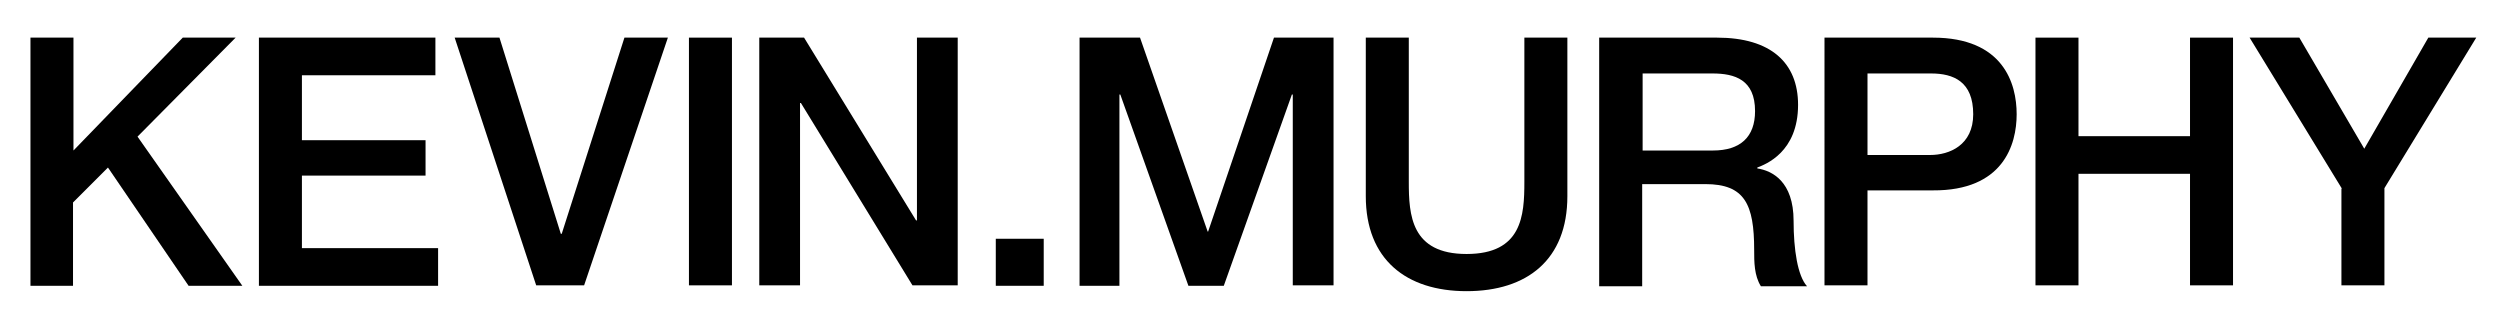 <?xml version="1.0" encoding="utf-8"?>
<!-- Generator: Adobe Illustrator 23.0.3, SVG Export Plug-In . SVG Version: 6.00 Build 0)  -->
<svg version="1.1" id="Layer_1" xmlns="http://www.w3.org/2000/svg" xmlns:xlink="http://www.w3.org/1999/xlink" x="0px" y="0px"
	 viewBox="0 0 558.1 70.7" style="enable-background:new 0 0 558.1 70.7;" xml:space="preserve">
<g>
	<path d="M6.8,8.4h9.6v25.2L40.8,8.4h11.8L30.7,30.5l23.4,33.3h-12l-18-26.4l-7.8,7.8v18.6H6.8V8.4z"/>
	<path d="M57.8,8.4h39.4v8.4H67.4v14.5H95v7.9H67.4v16.2h30.4v8.4h-40V8.4z"/>
	<path d="M101.5,8.4h10l13.7,43.8h0.2l14-43.8h9.7l-18.7,55.3h-10.7L101.5,8.4z"/>
	<path d="M153.8,8.4h9.6v55.3h-9.6V8.4z"/>
	<path d="M169.4,8.4h10.1l25,40.8h0.2V8.4h9.1v55.3h-10.1l-24.9-40.7h-0.2v40.7h-9.1V8.4z"/>
	<path d="M222.3,53.3H233v10.5h-10.7V53.3z"/>
	<path d="M241,8.4h13.5l15.1,43.3h0.1l14.7-43.3h13.3v55.3h-9.1V21.1h-0.2l-15.2,42.7h-7.9l-15.2-42.7h-0.2v42.7H241V8.4z"/>
	<path d="M304.9,8.4h9.6v32.2c0,7.4,0.5,16.1,12.9,16.1c12.4,0,12.9-8.6,12.9-16.1V8.4h9.6v35.4c0,14.2-9,21.2-22.5,21.2
		c-13.5,0-22.5-7.1-22.5-21.2V8.4z"/>
	<path d="M357.1,8.4h26.2c12,0,18.1,5.6,18.1,15c0,10.6-7.3,13.3-9.1,14v0.2c3.3,0.5,8.1,2.9,8.1,11.7c0,6.4,0.9,12.3,3,14.6h-10.3
		c-1.5-2.4-1.5-5.4-1.5-8.1c0-10.2-2.1-14.7-10.9-14.7h-14.1v22.8h-9.6V8.4z M366.7,33.6h15.7c6.1,0,9.4-3,9.4-8.8
		c0-7-4.5-8.4-9.5-8.4h-15.6V33.6z"/>
	<path d="M407.3,8.4h24.2c15.7,0,18.7,10.2,18.7,17.1c0,6.8-3,17.1-18.7,17h-14.6v21.2h-9.6V8.4z M416.9,34.6h14
		c4.3,0,9.6-2.2,9.6-9.1c0-7.3-4.4-9.1-9.4-9.1h-14.2V34.6z"/>
	<path d="M454.4,8.4h9.6v22h24.9v-22h9.6v55.3h-9.6V38.8H464v24.9h-9.6V8.4z"/>
	<path d="M522.8,42.1L502.2,8.4h11.1l14.5,24.8l14.3-24.8h10.7l-20.5,33.6v21.7h-9.6V42.1z"/>
</g>
</svg>
